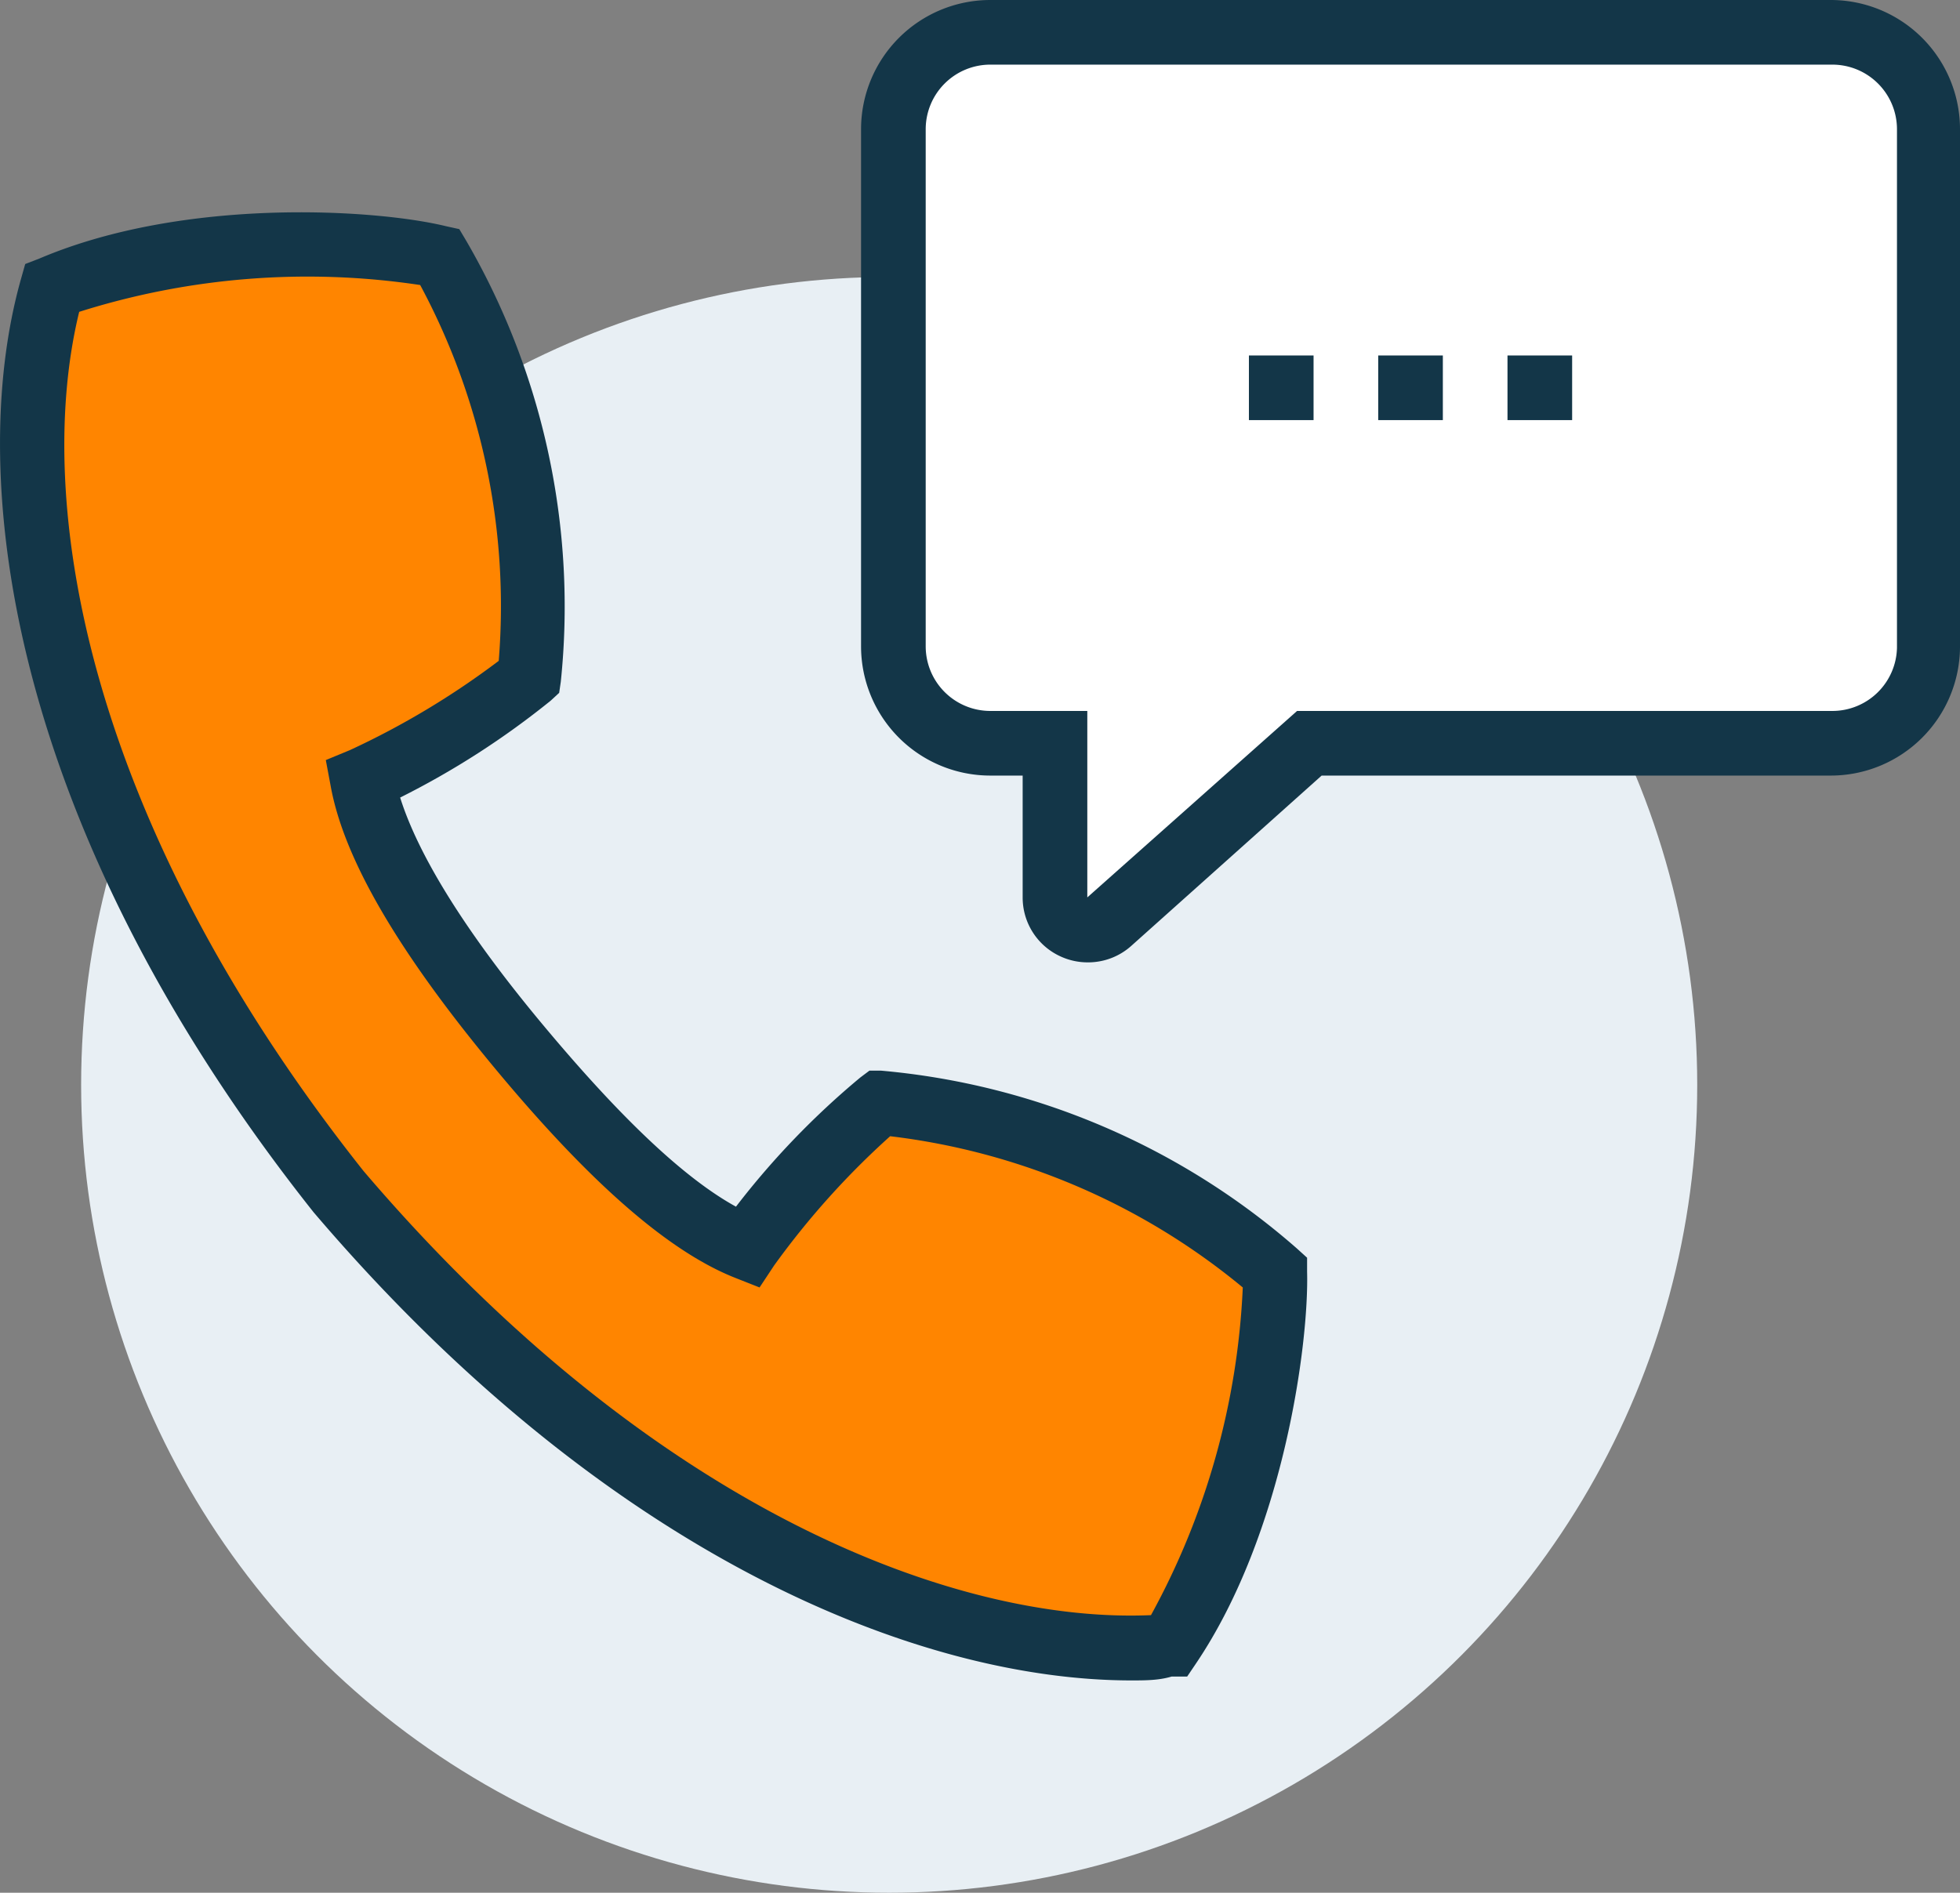 <svg xmlns="http://www.w3.org/2000/svg" width="60.64" height="58.57" viewBox="0 0 60.64 58.57"><rect x="0" y="0" width="60.64" height="58.57" fill="#808080" stroke="none"/><title>voip_icon_11</title><g id="Layer_2" data-name="Layer 2"><g id="icons"><circle cx="27.51" cy="33.57" r="25" style="fill:#e8eff4"/><path d="M59.64,4V20.05a3,3,0,0,1-3,2.95H40.51L34.3,28.52a1,1,0,0,1-1.66-.75V23h-2a3,3,0,0,1-3-3V4a3,3,0,0,1,3-3h26A3,3,0,0,1,59.64,4Z" style="fill:#fff"/><path d="M33.65,29.78a2,2,0,0,1-.83-.18,2,2,0,0,1-1.18-1.83V24h-1a4,4,0,0,1-4-4V4a4,4,0,0,1,4-4h26a4,4,0,0,1,4,4V20.05a4,4,0,0,1-4,3.95H40.89L35,29.27A2,2,0,0,1,33.65,29.78ZM30.64,2a2,2,0,0,0-2,2V20a2,2,0,0,0,2,2h3v5.77L40.13,22H56.69a2,2,0,0,0,2-1.95V4a2,2,0,0,0-2-2Z" style="fill:#133648"/><path d="M39.46,39.39a21.64,21.64,0,0,0-12.24-5.25,24.8,24.8,0,0,0-4.11,4.45c-2.27-.9-4.82-3.5-7.11-6.28s-4.35-5.79-4.79-8.19a24.56,24.56,0,0,0,5.15-3.18,21.51,21.51,0,0,0-2.78-13c-2.36-.53-8-.7-12,1-1.41,5-1.08,15.44,8.86,28C20.82,49,31,51.37,36.18,50.94,38.6,47.36,39.51,41.8,39.46,39.39Z" style="fill:#ff8500"/><path d="M35,52C28.5,52,18.83,48.23,9.7,37.51.33,25.7-1.11,14.86.65,8.63l.13-.46L1.22,8C5.71,6.09,11.63,6.47,13.8,7l.41.09.22.37A22.55,22.55,0,0,1,17.35,21.1l-.05.34-.26.24a25.66,25.66,0,0,1-4.66,3c.56,1.78,2,4.13,4.39,7s4.38,4.77,6,5.66a25,25,0,0,1,3.85-4l.28-.21.35,0a22.52,22.52,0,0,1,12.87,5.5l.32.29v.43c.06,2.21-.72,8.1-3.44,12.13l-.27.4-.48,0C35.85,52,35.43,52,35,52ZM2.45,9.65c-1.42,5.82.16,15.7,8.8,26.59,9,10.55,18.4,14,24.36,13.74a23.2,23.2,0,0,0,2.84-10.14,21,21,0,0,0-10.91-4.68,25.07,25.07,0,0,0-3.59,4l-.45.68-.76-.3c-2.09-.83-4.55-3-7.51-6.58s-4.6-6.42-5-8.64l-.15-.8.75-.31a25.12,25.12,0,0,0,4.6-2.76A21,21,0,0,0,13,8.82,23.42,23.42,0,0,0,2.45,9.65Z" style="fill:#133648"/><rect x="38.64" y="11" width="2" height="2" style="fill:#133648"/><rect x="42.64" y="11" width="2" height="2" style="fill:#133648"/><rect x="46.64" y="11" width="2" height="2" style="fill:#133648"/></g></g></svg>